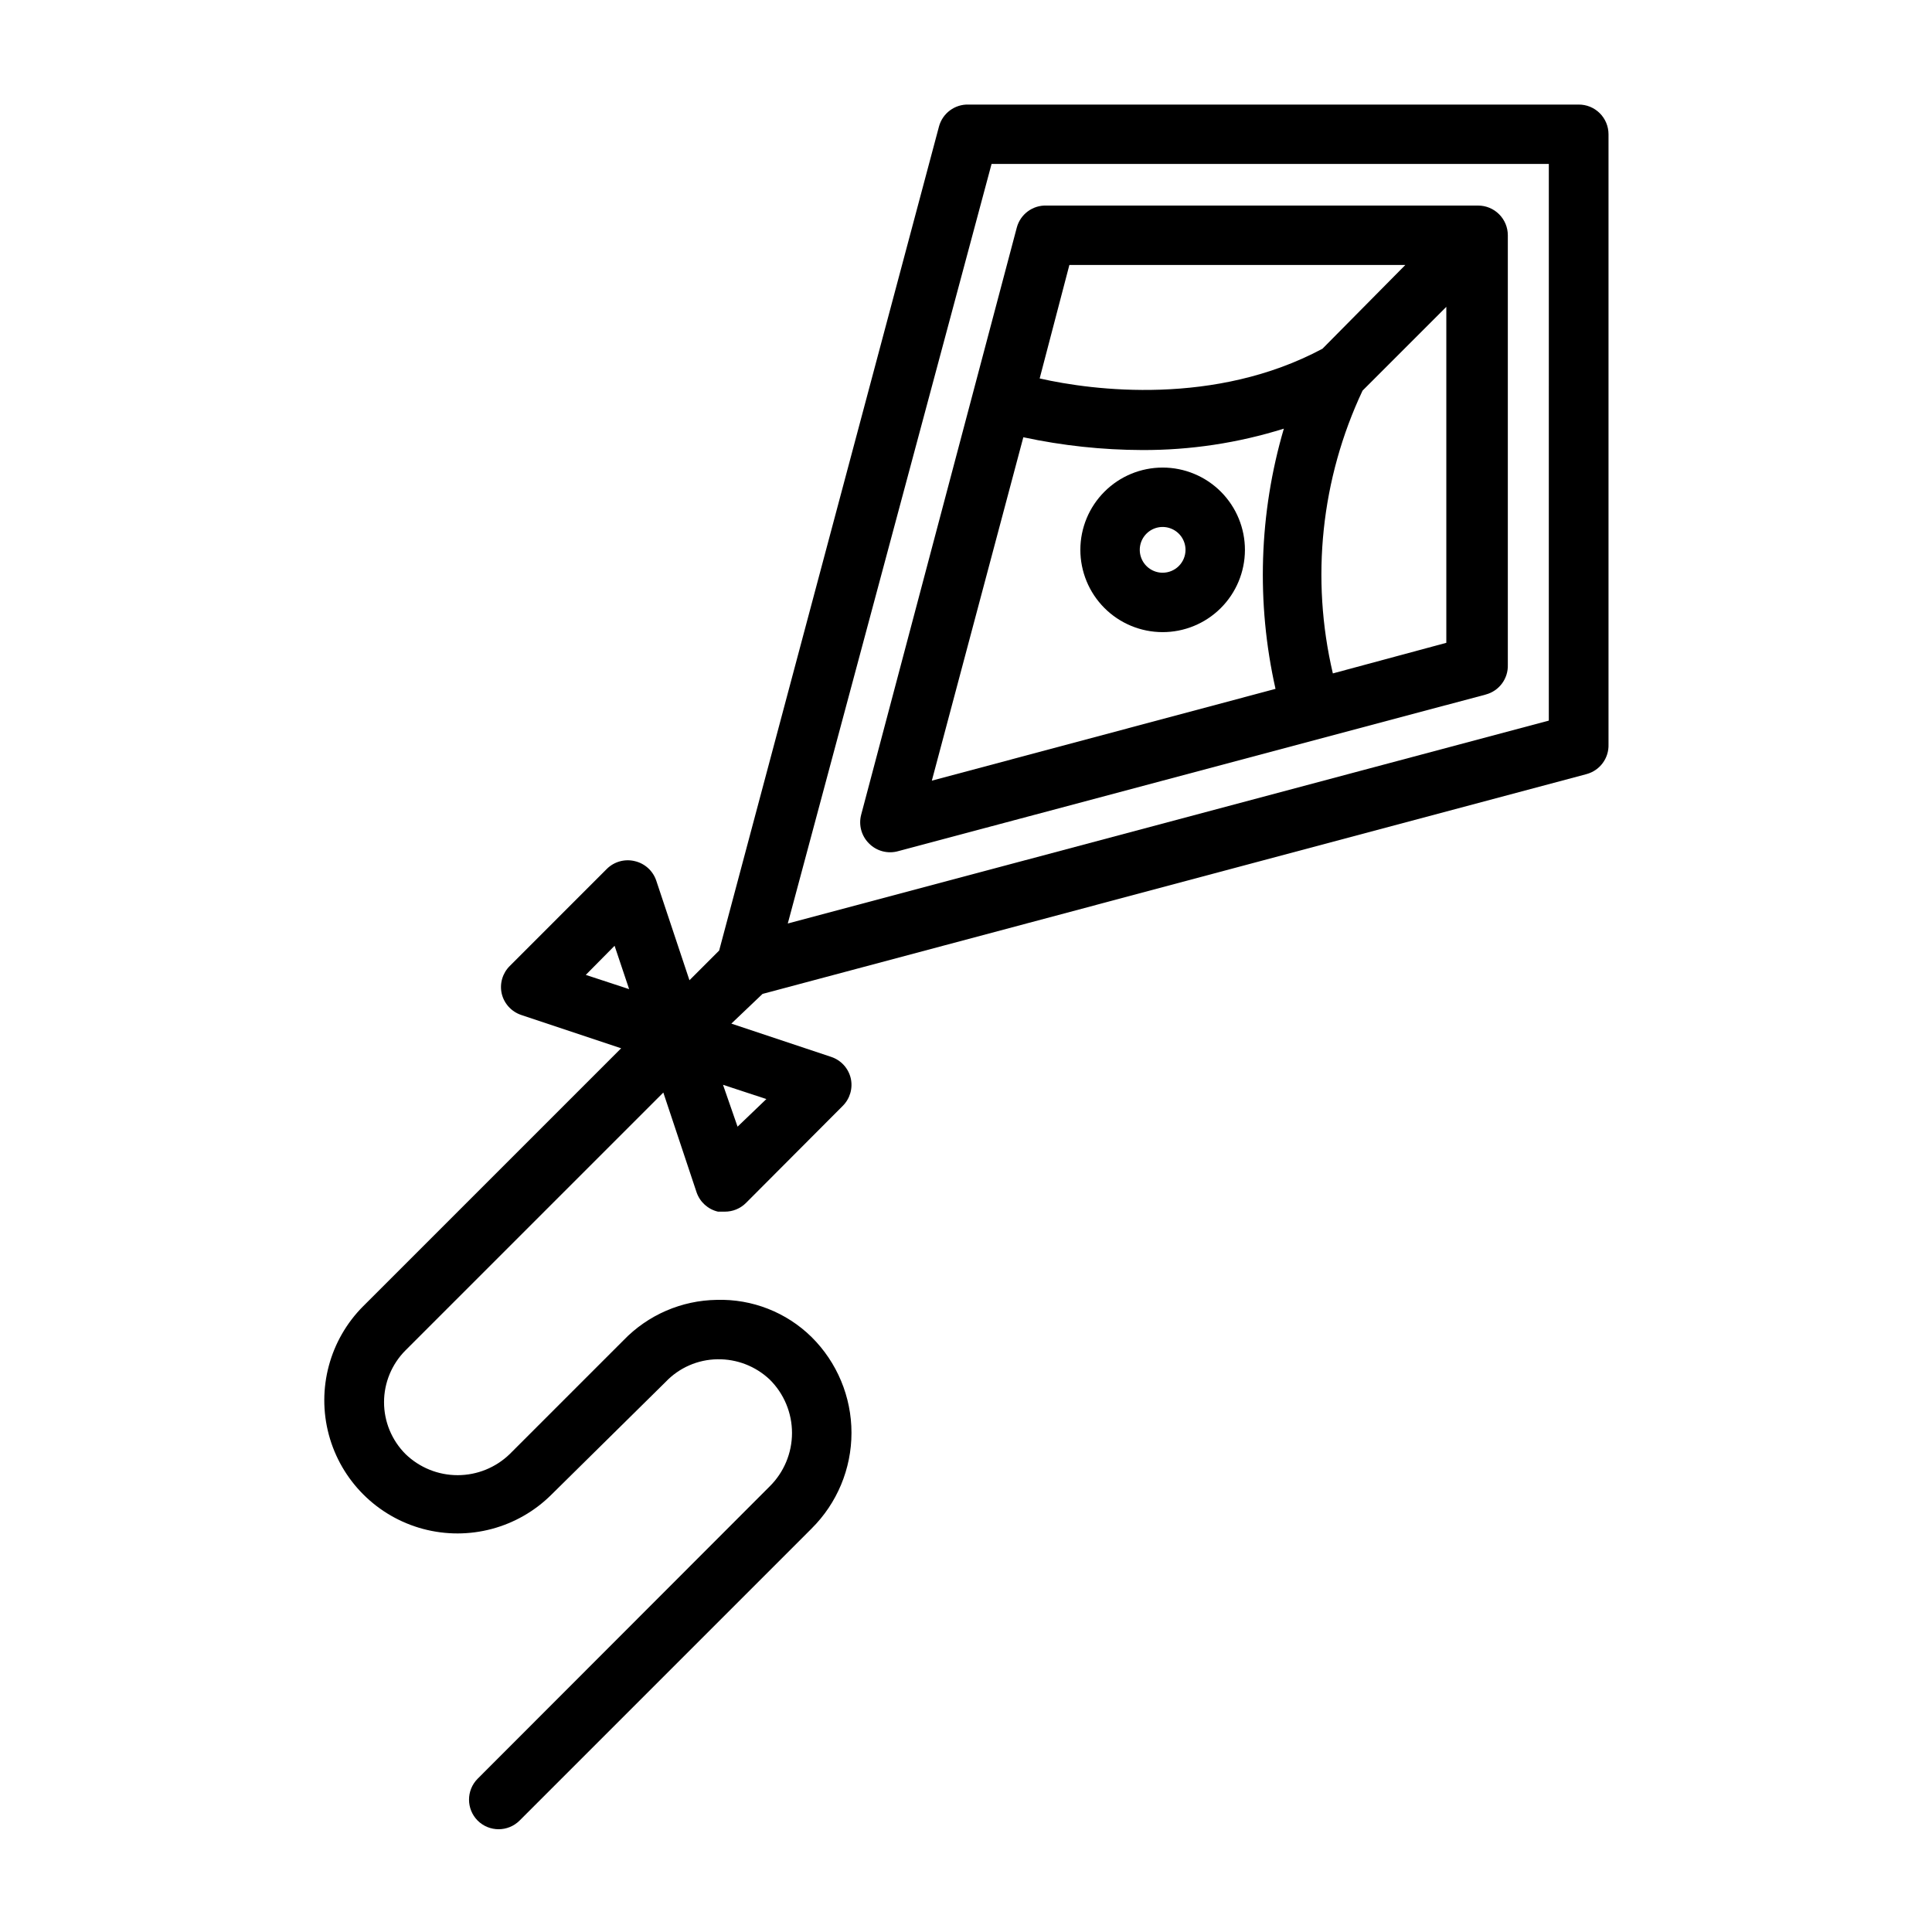 <?xml version="1.0" encoding="UTF-8"?>
<!-- Uploaded to: SVG Repo, www.svgrepo.com, Generator: SVG Repo Mixer Tools -->
<svg fill="#000000" width="800px" height="800px" version="1.1" viewBox="144 144 512 512" xmlns="http://www.w3.org/2000/svg">
 <g>
  <path d="m562.32 171.71h-161.61c-3.66-0.125-6.922 2.289-7.871 5.824l-58.254 218.37-7.871 7.871-8.816-26.449c-0.883-2.57-3.023-4.504-5.668-5.117-2.656-0.648-5.457 0.125-7.402 2.047l-25.738 25.742c-1.922 1.91-2.727 4.676-2.129 7.32 0.629 2.664 2.598 4.809 5.199 5.668l26.449 8.816-68.328 68.328h-0.004c-8.914 8.914-12.395 21.91-9.133 34.09 3.266 12.176 12.777 21.691 24.953 24.953 12.18 3.262 25.176-0.219 34.09-9.133l30.23-29.836c3.574-3.754 8.512-5.91 13.695-5.984 5.141-0.094 10.113 1.828 13.855 5.356 3.789 3.742 5.922 8.844 5.922 14.168 0 5.324-2.133 10.43-5.922 14.172l-77.383 77.461c-3.051 3.07-3.051 8.027 0 11.098 3.07 3.051 8.031 3.051 11.102 0l77.383-77.383h-0.004c6.773-6.711 10.586-15.852 10.586-25.387 0-9.535-3.812-18.676-10.586-25.387-6.68-6.562-15.75-10.113-25.109-9.84-9.336 0.133-18.234 3.984-24.719 10.707l-30.148 30.148c-3.703 3.594-8.66 5.602-13.816 5.602-5.16 0-10.113-2.008-13.816-5.602-3.637-3.644-5.684-8.586-5.684-13.738 0-5.148 2.047-10.09 5.684-13.734l68.328-68.328 8.816 26.449c0.883 2.566 3.023 4.504 5.668 5.117h1.812c2.094 0.012 4.102-0.812 5.59-2.285l25.664-25.742h-0.004c1.922-1.91 2.727-4.676 2.125-7.32-0.625-2.664-2.594-4.809-5.195-5.668l-26.449-8.816 8.266-7.871 218.37-58.254c3.535-0.949 5.949-4.211 5.824-7.871v-161.69c0-2.102-0.84-4.117-2.332-5.594-1.492-1.48-3.516-2.301-5.617-2.277zm-255.45 222.93 3.856 11.492-11.488-3.777zm32.59 47.941-3.856-11.098 11.492 3.777zm214.99-107.61-201.68 53.766 54.004-201.29h147.68z"/>
  <path d="m374.26 367.49c2.039 2.09 5.07 2.875 7.871 2.047l155.63-41.484v-0.004c3.539-0.949 5.953-4.211 5.828-7.871v-113.83c0-2.09-0.832-4.09-2.309-5.566-1.477-1.477-3.477-2.305-5.566-2.305h-114.38c-3.66-0.129-6.922 2.289-7.871 5.824l-41.25 155.63c-0.707 2.703 0.07 5.582 2.047 7.559zm122.96-45.027c-5.91-25.156-3.137-51.566 7.871-74.945l22.199-22.199v89.035zm-69.824-108.24h89.031l-21.965 22.199c-28.418 15.191-60.773 11.098-74.941 7.871zm-12.203 45.656c10.352 2.219 20.902 3.356 31.488 3.387 12.734 0.047 25.398-1.863 37.551-5.668-6.582 22.426-7.344 46.16-2.207 68.957l-91.078 24.328z"/>
  <path d="m452.11 267.91c-5.777 0-11.32 2.293-15.406 6.379-4.09 4.082-6.391 9.621-6.398 15.398-0.004 5.781 2.281 11.324 6.359 15.418 4.078 4.094 9.617 6.402 15.395 6.414 5.777 0.016 11.328-2.266 15.426-6.34s6.41-9.605 6.434-15.387c0.02-5.797-2.269-11.363-6.359-15.469-4.094-4.106-9.652-6.414-15.449-6.414zm0 27.867c-2.449 0-4.66-1.477-5.598-3.742s-0.422-4.871 1.312-6.606 4.34-2.254 6.606-1.312c2.266 0.938 3.742 3.148 3.742 5.598 0 1.609-0.637 3.148-1.773 4.285-1.137 1.137-2.68 1.777-4.289 1.777z"/>
 </g>
</svg>